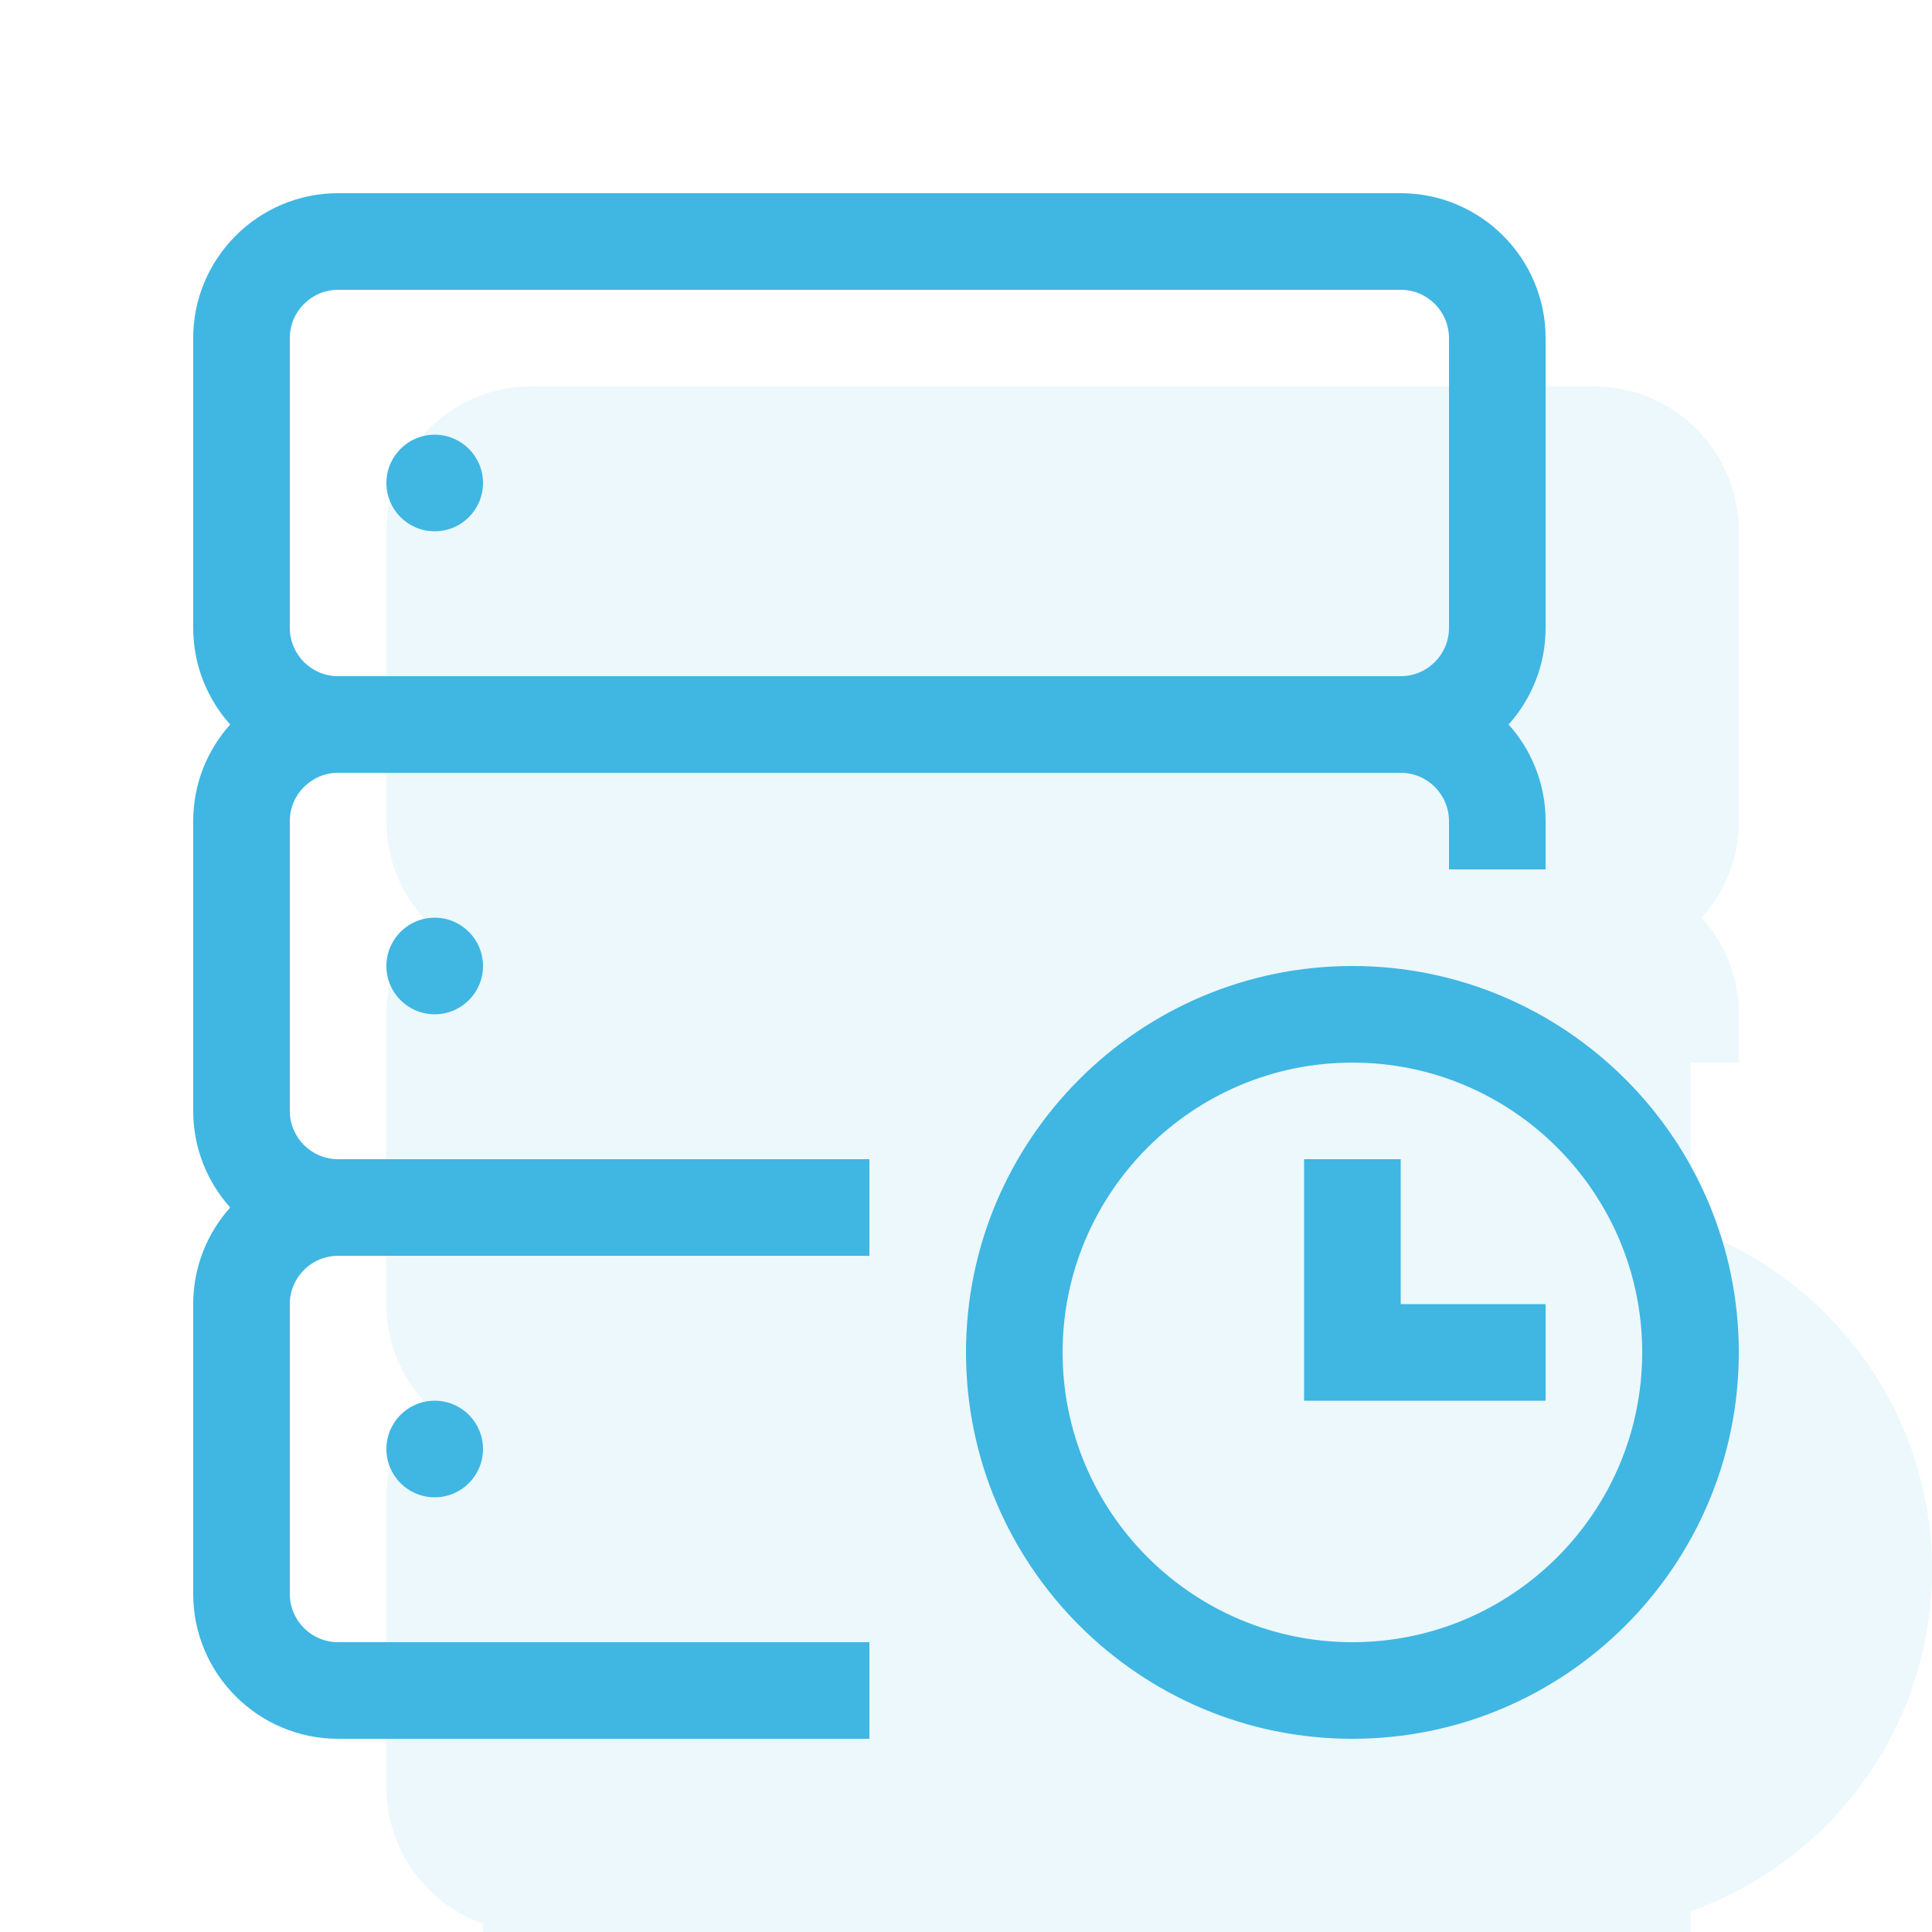 <?xml version="1.0" encoding="UTF-8"?>
<svg width="40px" height="40px" viewBox="0 0 40 40" version="1.1" xmlns="http://www.w3.org/2000/svg" xmlns:xlink="http://www.w3.org/1999/xlink">
    <!-- Generator: Sketch 63.1 (92452) - https://sketch.com -->
    <title>icons/custom/icon-time-driven</title>
    <desc>Created with Sketch.</desc>
    <g id="icons/custom/icon-time-driven" stroke="none" stroke-width="1" fill="none" fill-rule="evenodd">
        <g id="Icon-Background-Color" opacity="0.105" transform="translate(8, 8)" fill="#40B6E3">
            <path d="M2,32 L2,31.829 C0.836,31.416 0,30.304 0,29 L0,23 C0,22.232 0.29,21.531 0.766,21 C0.29,20.469 0,19.768 0,19 L0,13 C0,12.232 0.29,11.531 0.766,11 C0.29,10.469 0,9.768 0,9 L0,3 C0,1.346 1.346,0 3,0 L25,0 C26.654,0 28,1.346 28,3 L28,9 C28,9.768 27.71,10.469 27.234,11 C27.71,11.531 28,12.232 28,13 L28,14 L27,14 L27,17.429 C29.91,18.461 32,21.241 32,24.5 C32,27.759 29.91,30.539 27,31.571 L27,32 L2,32 Z" id="Combined-Shape"></path>
        </g>
        <path d="M29,4 C30.654,4 32,5.346 32,7 L32,13 C32,13.768 31.71,14.469 31.234,15 C31.71,15.531 32,16.232 32,17 L32,18 L30,18 L30,17 C30,16.449 29.552,16 29,16 L7,16 C6.448,16 6,16.449 6,17 L6,23 C6,23.551 6.448,24 7,24 L18,24 L18,26 L7,26 C6.448,26 6,26.449 6,27 L6,33 C6,33.551 6.448,34 7,34 L18,34 L18,36 L7,36 C5.346,36 4,34.654 4,33 L4,27 C4,26.232 4.29,25.531 4.766,25 C4.29,24.469 4,23.768 4,23 L4,17 C4,16.232 4.29,15.531 4.766,15 C4.29,14.469 4,13.768 4,13 L4,7 C4,5.346 5.346,4 7,4 L29,4 Z M28,20 C32.411,20 36,23.589 36,28 C36,32.411 32.411,36 28,36 C23.589,36 20,32.411 20,28 C20,23.589 23.589,20 28,20 Z M28,22 C24.691,22 22,24.691 22,28 C22,31.309 24.691,34 28,34 C31.309,34 34,31.309 34,28 C34,24.691 31.309,22 28,22 Z M9,29 C9.553,29 10,29.448 10,30 C10,30.552 9.553,31 9,31 C8.447,31 8,30.552 8,30 C8,29.448 8.447,29 9,29 Z M29,24 L29,27 L32,27 L32,29 L27,29 L27,24 L29,24 Z M9,19 C9.553,19 10,19.448 10,20 C10,20.552 9.553,21 9,21 C8.447,21 8,20.552 8,20 C8,19.448 8.447,19 9,19 Z M29,6 L7,6 C6.448,6 6,6.449 6,7 L6,13 C6,13.551 6.448,14 7,14 L29,14 C29.552,14 30,13.551 30,13 L30,7 C30,6.449 29.552,6 29,6 Z M9,9 C9.553,9 10,9.448 10,10 C10,10.552 9.553,11 9,11 C8.447,11 8,10.552 8,10 C8,9.448 8.447,9 9,9 Z" id="Icon-Color" fill="#40B6E3"></path>
    </g>
</svg>